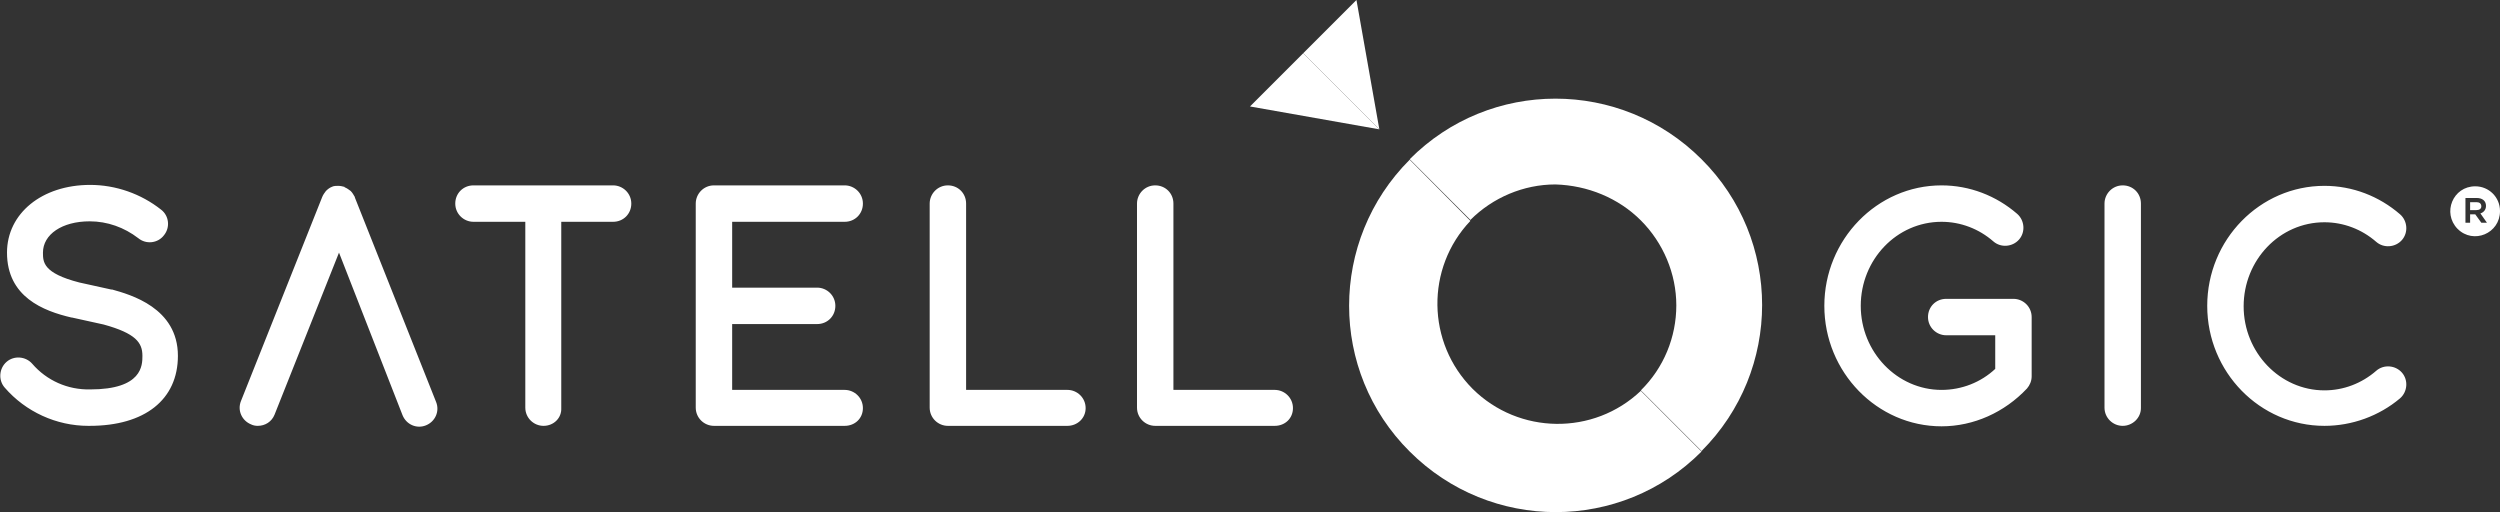 <svg version="1.1" id="Layer_1" xmlns:x="ns_extend;" xmlns:i="ns_ai;" xmlns:graph="ns_graphs;" xmlns="http://www.w3.org/2000/svg" xmlns:xlink="http://www.w3.org/1999/xlink" x="0px" y="0px" viewBox="0 0 535.4 109.7" style="enable-background:new 0 0 535.4 109.7;" xml:space="preserve">
 <rect x="0" y="0" width="535.4" height="109.7" fill="#333333" stroke="none"/>
 <style type="text/css">
  .st0{fill:#FFFFFF;}
 </style>
 <g>
  <g>
   <path class="st0" d="M351.4,83.7c-10.1,9.6-26.1,9.4-36-0.4c-9.9-9.9-10.1-25.9-0.5-36l-13-13.1c-17.3,17.3-17.3,45.3,0,62.5
			c17.3,17.3,45.3,17.3,62.5,0L351.4,83.7z M351.4,83.7">
   </path>
  </g>
  <path class="st0" d="M351.4,47.2c4.8,4.8,7.6,11.4,7.6,18.2c0,6.8-2.7,13.4-7.6,18.2l13,13c17.3-17.3,17.3-45.3,0-62.5
		c-17.3-17.3-45.3-17.3-62.5,0l13,13c4.8-4.8,11.4-7.6,18.2-7.6C340,39.7,346.6,42.4,351.4,47.2">
  </path>
  <path class="st0" d="M267.7,22.8l27.7,4.9l-16.3-16.3L267.7,22.8z M267.7,22.8">
  </path>
  <path class="st0" d="M279.1,11.4l16.3,16.3L290.5,0L279.1,11.4z M279.1,11.4">
  </path>
  <path class="st0" d="M530.4,43.3H529V45h1.3c0.7,0,1.1-0.3,1.1-0.8C531.4,43.6,531,43.3,530.4,43.3">
  </path>
  <path class="st0" d="M531.4,47.7l-1.3-1.8H529v1.8h-1v-5.3h2.4c1.2,0,2,0.6,2,1.7c0,0.8-0.5,1.4-1.2,1.6l1.4,2H531.4z M530.1,39.9
		c-4.8,0-7.1,5.7-3.8,9.1c3.4,3.4,9.1,1,9.1-3.8C535.4,42.2,533,39.9,530.1,39.9">
  </path>
  <g>
   <g>
    <path class="st0" d="M415.8,91.3c-13.8,0-25.1-11.6-25.1-25.8c0-14.2,11.3-25.8,25.1-25.8c0,0,0,0,0,0c6,0,11.7,2.2,16.2,6.1
				c1.6,1.4,1.8,3.9,0.4,5.5c-1.4,1.6-3.9,1.8-5.5,0.4c-3.1-2.7-7-4.2-11.1-4.2c0,0,0,0,0,0c-9.6,0-17.3,8.1-17.3,18
				c0,9.9,7.8,18,17.3,18c4.3,0,8.4-1.6,11.5-4.5v-7.2h-10.5c-2.1,0-3.9-1.7-3.9-3.9s1.7-3.9,3.9-3.9h14.4c2.1,0,3.9,1.7,3.9,3.9
				v12.7c0,1-0.4,1.9-1,2.6C429.3,88.3,422.7,91.3,415.8,91.3z M55.2,91.2c-0.5,0-1-0.1-1.4-0.3c-2-0.8-3-3-2.2-5L69,42.2
				c0.2-0.5,0.5-0.9,0.8-1.3c0.4-0.4,0.8-0.7,1.3-0.9c0,0,0,0,0,0c0,0,0,0,0,0c0,0,0,0,0,0c0,0,0,0,0,0c0,0,0,0,0,0c0,0,0,0,0,0
				c0,0,0,0,0,0c0,0,0,0,0,0c0,0,0,0,0,0c0,0,0,0,0,0c0,0,0,0,0,0c0.4-0.2,0.9-0.2,1.3-0.2c0.5,0,0.9,0.1,1.3,0.2c0,0,0,0,0,0
				c0,0,0,0,0,0c0,0,0.1,0,0.1,0.1c0,0,0,0,0,0c0.5,0.2,0.9,0.5,1.3,0.8c0.4,0.4,0.6,0.8,0.9,1.3c0,0,0,0,0,0c0,0,0,0,0,0
				c0,0,0,0,0,0.1l17.4,43.8c0.8,2-0.2,4.2-2.2,5c-2,0.8-4.2-0.2-5-2.2L72.6,54.1L58.8,88.8C58.2,90.3,56.8,91.2,55.2,91.2z
				 M497.8,91.2c-13.8,0-25.1-11.5-25.1-25.7c0,0,0,0,0,0c0,0,0,0,0,0s0,0,0,0c0,0,0,0,0,0c0-14.2,11.3-25.7,25.1-25.7c0,0,0,0,0,0
				c6,0,11.7,2.2,16.2,6.1c1.6,1.4,1.8,3.9,0.4,5.5s-3.9,1.8-5.5,0.4c-3.1-2.7-7-4.2-11.1-4.2c0,0,0,0,0,0c-9.6,0-17.3,8.1-17.3,18
				c0,9.9,7.8,18,17.3,18c4.1,0,8-1.5,11.1-4.2c1.6-1.4,4.1-1.2,5.5,0.4c1.4,1.6,1.2,4.1-0.4,5.5C509.5,89.1,503.7,91.2,497.8,91.2z
				 M454.6,91.2c-2.1,0-3.9-1.7-3.9-3.9V43.6c0-2.1,1.7-3.9,3.9-3.9s3.9,1.7,3.9,3.9v43.8C458.5,89.5,456.7,91.2,454.6,91.2z
				 M273,91.2h-25.6c-2.1,0-3.9-1.7-3.9-3.9V43.6c0-2.1,1.7-3.9,3.9-3.9s3.9,1.7,3.9,3.9v39.9H273c2.1,0,3.9,1.7,3.9,3.9
				S275.2,91.2,273,91.2z M228.6,91.2H203c-2.1,0-3.9-1.7-3.9-3.9V43.6c0-2.1,1.7-3.9,3.9-3.9s3.9,1.7,3.9,3.9v39.9h21.7
				c2.1,0,3.9,1.7,3.9,3.9S230.7,91.2,228.6,91.2z M180.9,91.2h-28c-2.1,0-3.9-1.7-3.9-3.9V43.6c0-2.1,1.7-3.9,3.9-3.9h28
				c2.1,0,3.9,1.7,3.9,3.9s-1.7,3.9-3.9,3.9h-24.1v14.1H175c2.1,0,3.9,1.7,3.9,3.9s-1.7,3.9-3.9,3.9h-18.2v14.1h24.1
				c2.1,0,3.9,1.7,3.9,3.9S183.1,91.2,180.9,91.2z M116.4,91.2c-2.1,0-3.9-1.7-3.9-3.9V47.5h-11.1c-2.1,0-3.9-1.7-3.9-3.9
				s1.7-3.9,3.9-3.9h29.9c2.1,0,3.9,1.7,3.9,3.9s-1.7,3.9-3.9,3.9h-11.1v39.9C120.3,89.5,118.6,91.2,116.4,91.2z M18.9,91.2
				c-6.8,0-13.4-3-17.9-8.2c-1.4-1.6-1.2-4.1,0.4-5.5c1.6-1.4,4.1-1.2,5.5,0.4c3.1,3.6,7.6,5.6,12.4,5.5c11.2,0,11.2-5.2,11.2-7.2
				c0-2.8-1.4-4.8-8.3-6.7l-6.8-1.5c0,0-0.1,0-0.1,0C9.3,66.6,1.5,63.6,1.5,54.1c0-8.4,7.5-14.5,17.8-14.5c5.5,0,10.9,1.9,15.2,5.3
				c1.7,1.3,2,3.8,0.6,5.5c-1.3,1.7-3.8,2-5.5,0.6c-3-2.3-6.6-3.6-10.4-3.6c-5.9,0-10,2.8-10,6.7c0,2,0,4.4,7.8,6.4l6.8,1.5
				c0.1,0,0.1,0,0.2,0c3.9,1.1,14.1,3.9,14.1,14.2c0,9.4-7.1,15-18.9,15C19.1,91.2,19,91.2,18.9,91.2z">
    </path>
   </g>
  </g>
 </g>
</svg>